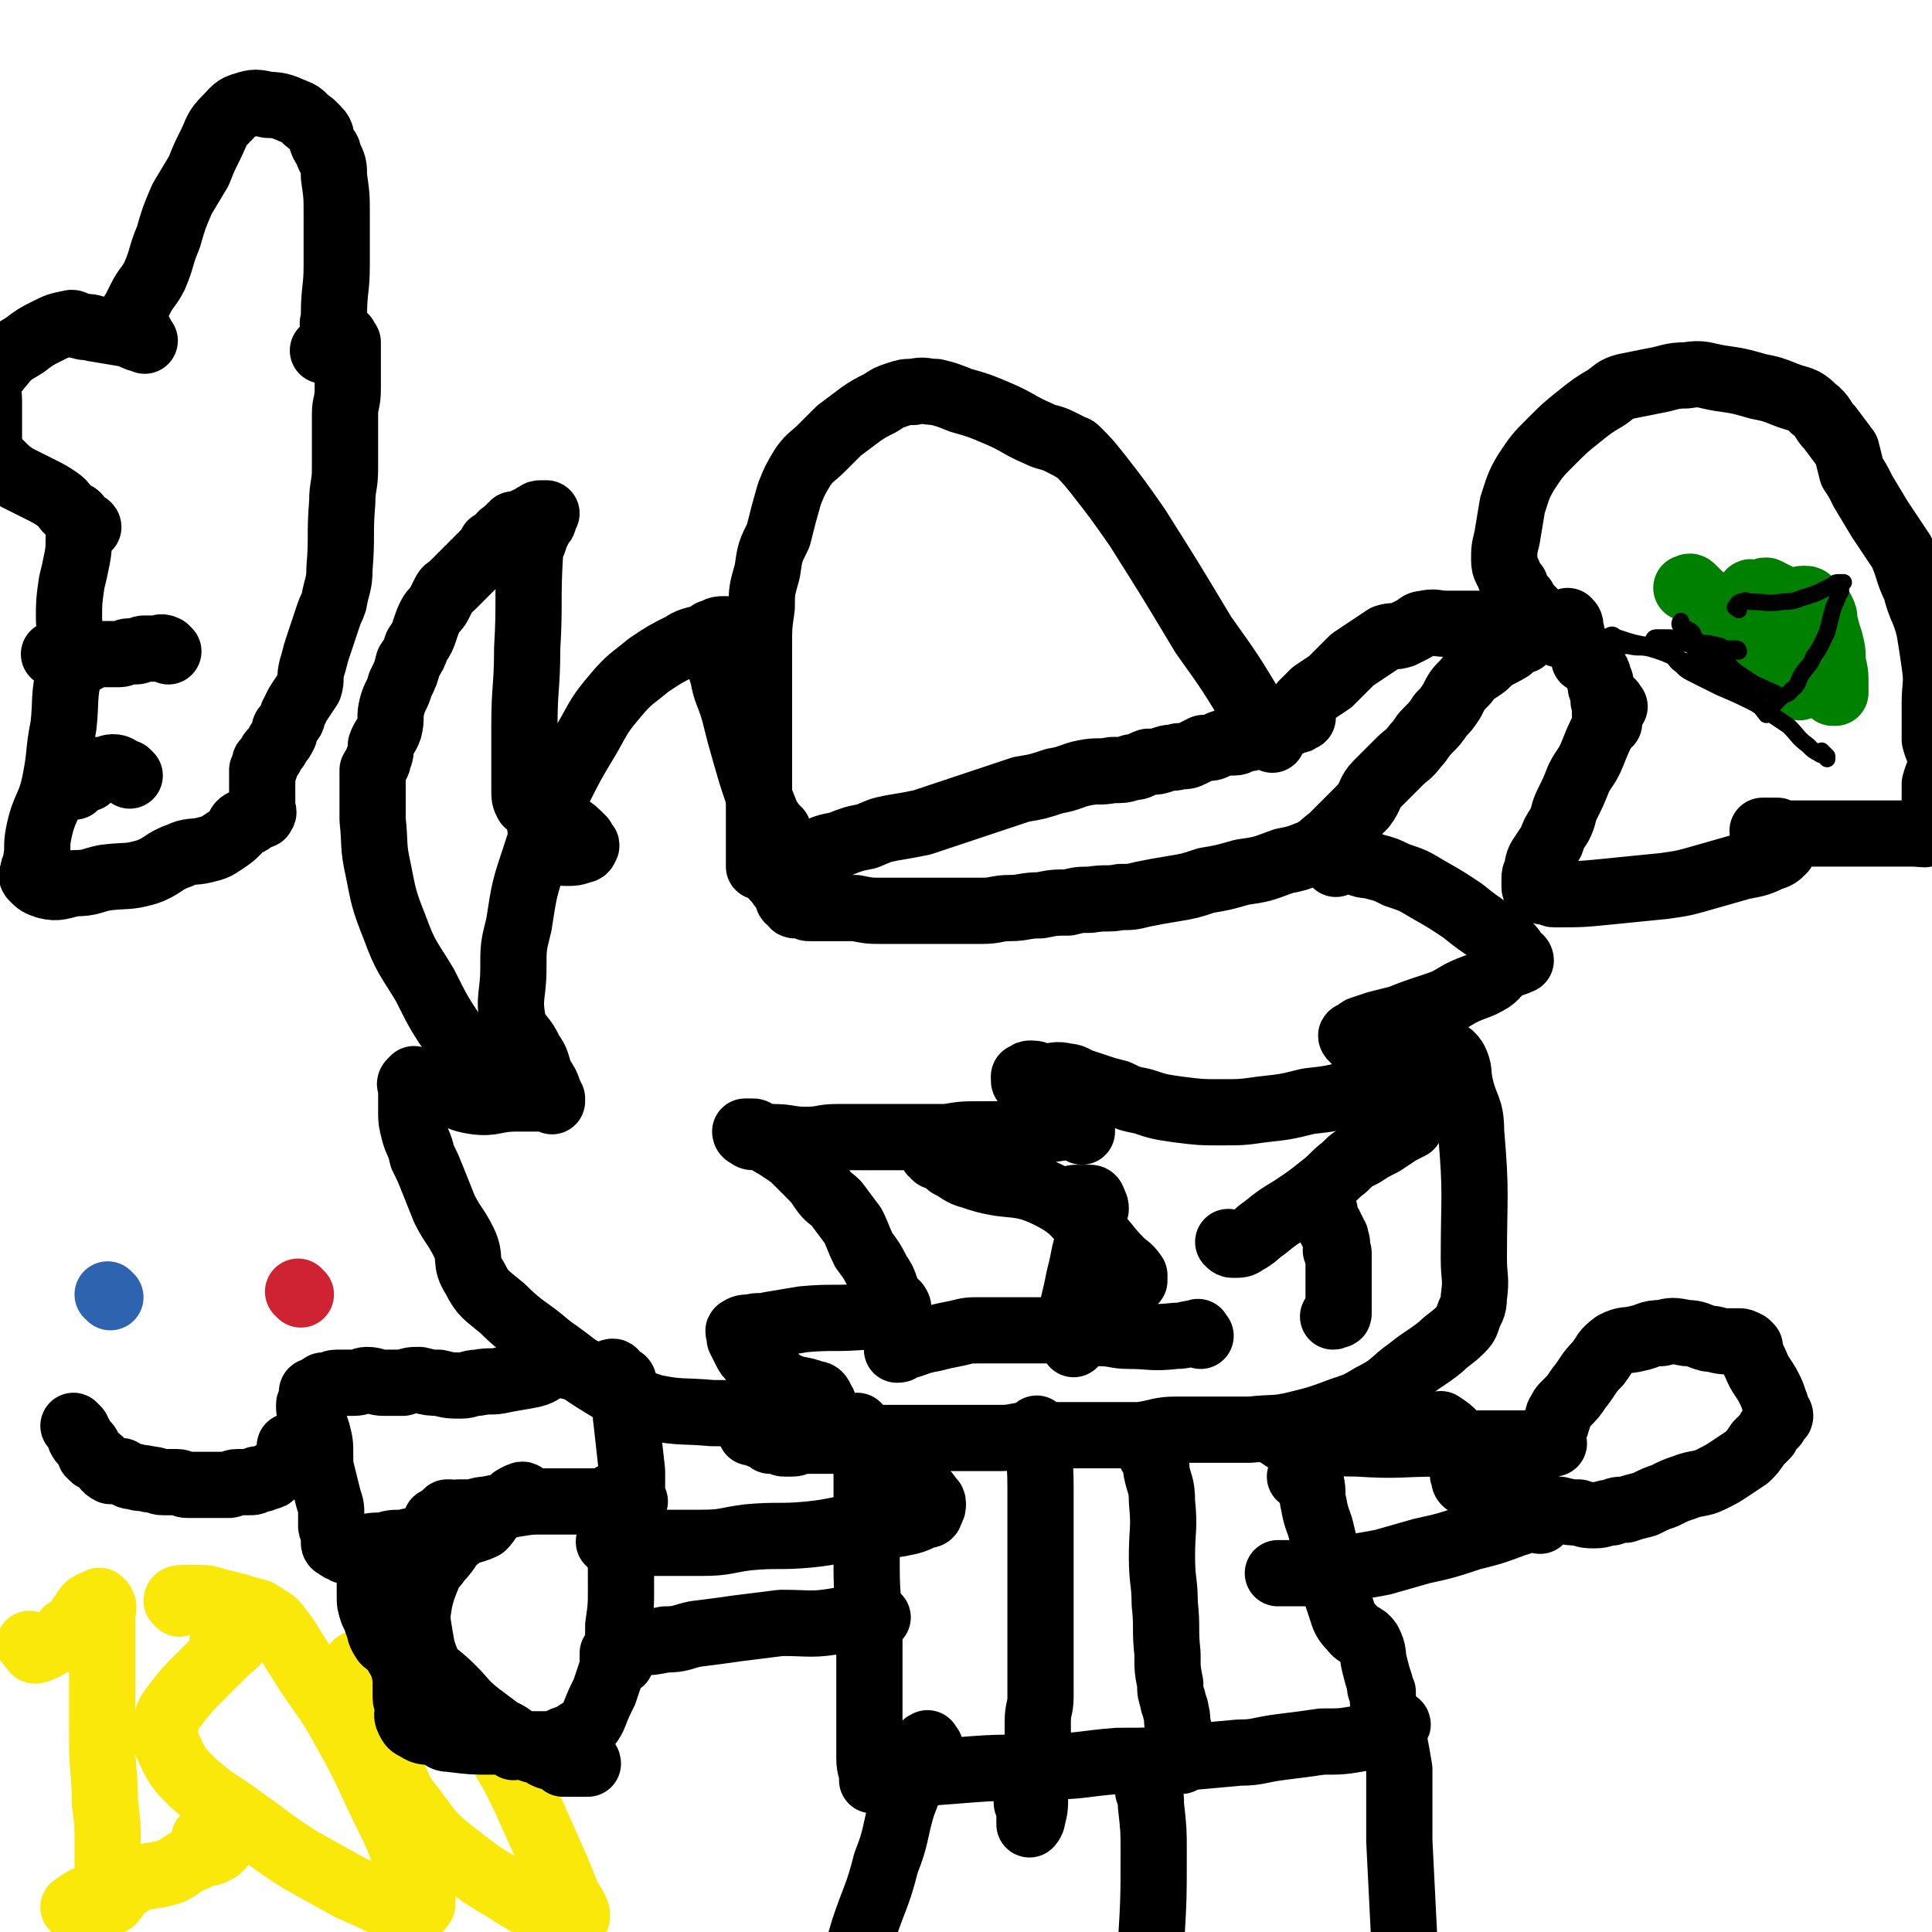 <svg viewBox='0 0 700 700' version='1.1' xmlns='http://www.w3.org/2000/svg' xmlns:xlink='http://www.w3.org/1999/xlink'><g fill='none' stroke='#000000' stroke-width='24' stroke-linecap='round' stroke-linejoin='round'><path d='M461,268c-1,-1 -1,-1 -1,-1 -1,-1 -1,-1 -1,-1 0,-1 0,-1 0,-1 -2,-3 -2,-3 -4,-6 -9,-15 -9,-15 -19,-29 -12,-20 -12,-20 -24,-39 -7,-10 -7,-10 -14,-19 -4,-5 -4,-5 -8,-9 -1,-1 -1,0 -2,-1 -2,-1 -2,-1 -4,-2 -4,-2 -4,-1 -8,-3 -7,-3 -7,-4 -14,-7 -7,-3 -7,-3 -14,-5 -5,-2 -5,-2 -9,-3 -4,0 -4,-1 -8,0 -3,0 -3,0 -6,1 -3,1 -3,1 -6,3 -4,2 -4,2 -7,4 -4,3 -4,3 -8,6 -3,3 -3,3 -6,6 -4,4 -4,3 -7,7 -3,5 -3,5 -5,10 -2,7 -2,7 -4,15 -3,6 -3,6 -4,13 -2,7 -2,7 -2,13 -1,7 -1,7 -1,14 0,7 0,7 0,14 0,5 0,5 0,11 0,9 0,9 0,18 0,6 0,6 0,12 0,5 0,5 0,10 0,5 0,5 0,9 0,3 0,3 0,5 0,0 0,0 0,1 0,0 0,0 1,0 0,0 0,0 1,0 0,0 0,-1 1,-1 0,0 0,0 1,0 0,0 0,0 0,0 1,-1 1,-1 2,-1 1,-1 1,0 2,0 1,0 1,-1 2,-1 2,-1 2,0 3,0 4,-1 4,-1 7,-2 4,-2 4,-2 9,-3 5,-2 5,-2 10,-3 5,-2 4,-2 9,-3 6,-1 6,-1 11,-2 6,-2 6,-2 12,-4 6,-2 6,-2 12,-4 6,-2 6,-2 12,-4 6,-1 6,-1 12,-3 6,-1 6,-2 11,-3 5,-1 5,0 10,-1 4,0 4,0 7,-1 3,0 3,-1 6,-2 3,0 3,0 6,-1 3,-1 3,0 5,-1 3,0 3,0 5,-1 2,-1 2,-1 4,-2 3,0 3,0 5,-1 2,-1 2,-1 4,-1 1,0 1,0 2,0 2,0 2,-1 3,-1 2,-1 2,0 4,-1 1,0 0,-1 1,-1 2,-1 2,-1 3,-1 1,0 1,0 2,0 2,0 2,0 3,-1 1,0 1,-1 2,-1 1,-1 1,0 2,-1 1,-1 1,-1 2,-1 0,0 1,0 1,0 1,0 0,-1 1,-1 0,0 0,0 1,0 0,0 -1,0 -1,-1 0,-1 0,-1 0,-2 0,-1 1,-1 1,-2 0,0 0,0 0,0 1,-1 1,-1 2,-2 1,-1 1,-1 2,-2 3,-2 3,-2 6,-4 4,-4 4,-4 8,-8 3,-2 3,-2 6,-4 3,-2 3,-2 6,-4 3,-1 3,0 6,-1 2,-1 2,-1 4,-2 2,-1 2,-2 4,-2 4,-1 4,0 8,0 4,0 4,0 8,0 8,0 8,0 16,0 3,0 4,-1 5,0 1,0 -1,1 -1,2 -1,1 0,1 0,2 0,1 0,1 0,2 0,0 -1,0 -1,0 -1,0 -1,1 -2,1 -1,1 -1,1 -2,2 -5,3 -5,2 -9,6 -4,3 -4,2 -7,6 -3,3 -3,3 -5,7 -2,3 -2,3 -4,5 -2,3 -2,3 -5,6 -2,2 -2,3 -4,5 -3,4 -3,3 -6,6 -4,4 -4,4 -8,8 -3,3 -2,4 -5,8 -3,3 -3,3 -6,6 -3,3 -3,3 -6,6 -3,2 -3,3 -7,5 -5,2 -5,2 -10,3 -8,3 -8,3 -15,4 -7,2 -7,2 -13,3 -6,2 -6,2 -12,3 -6,1 -6,1 -11,2 -4,1 -4,1 -8,1 -5,1 -5,0 -11,1 -4,0 -4,0 -8,1 -5,0 -5,0 -10,1 -6,0 -6,1 -11,1 -5,0 -5,1 -10,1 -4,0 -4,0 -9,0 -4,0 -4,0 -8,0 -3,0 -3,0 -7,0 -3,0 -3,0 -7,0 -3,0 -3,0 -6,0 -4,0 -4,0 -9,-1 -4,0 -4,0 -8,0 -5,0 -5,0 -9,0 -1,0 -1,-1 -2,-1 -1,0 -1,0 -1,0 -1,0 -2,0 -2,0 -1,0 0,-1 0,-1 0,-1 -1,0 -1,0 0,0 0,-1 0,-1 0,-1 -1,0 -1,0 -1,0 0,-1 0,-1 0,-1 0,-1 0,-1 0,-1 0,-1 -1,-1 0,0 -1,0 -1,-1 0,0 0,0 0,0 0,-1 -1,-1 -1,-1 -1,-1 0,-1 -1,-2 0,0 0,0 0,0 -1,-1 -1,0 -1,-1 -1,0 0,0 -1,-1 '/><path d='M484,313c-1,-1 -1,-1 -1,-1 -1,-1 0,-1 0,-2 0,-1 0,-1 0,-1 0,0 0,1 1,1 2,1 2,0 4,1 3,1 3,1 5,2 3,1 3,0 5,1 4,1 4,1 8,3 6,2 6,2 11,5 7,4 7,4 13,8 5,4 5,4 11,8 3,2 3,2 6,5 1,1 1,1 2,3 1,1 2,1 2,2 -2,1 -3,1 -5,2 -4,2 -3,3 -6,5 -5,3 -5,2 -11,5 -5,3 -5,3 -11,5 -6,2 -6,2 -11,4 -4,1 -4,1 -8,2 -3,1 -3,1 -6,2 -2,1 -1,2 -3,2 0,1 0,0 0,0 -1,0 0,1 0,1 1,1 1,1 1,1 1,1 1,1 2,1 2,1 2,1 3,1 4,1 4,1 7,2 4,1 4,1 8,2 3,1 3,1 6,2 3,1 3,0 6,1 2,0 3,1 3,1 0,0 -1,0 -2,0 -1,0 -2,0 -3,0 -7,2 -7,3 -14,5 -8,2 -8,2 -16,4 -9,2 -8,2 -17,3 -8,2 -8,2 -17,3 -7,1 -7,1 -15,1 -7,0 -7,0 -15,-1 -7,-1 -7,-1 -13,-3 -5,-1 -5,-1 -9,-3 -4,-1 -4,-1 -7,-2 -3,-1 -3,-1 -6,-2 -3,-1 -3,-2 -6,-2 -3,-1 -4,0 -7,0 -3,0 -3,-1 -5,-1 0,0 0,0 0,0 -1,0 -1,0 -1,0 -1,0 0,1 -1,1 0,0 -1,0 -1,0 0,0 0,1 0,1 0,1 0,1 1,1 5,4 5,4 11,9 3,2 3,3 6,6 1,1 1,0 2,1 0,0 1,0 1,1 0,0 0,1 0,1 0,-1 0,-1 -1,-2 -1,0 -1,0 -2,0 -8,1 -7,1 -15,2 -9,1 -9,1 -19,1 -6,0 -6,0 -12,1 -6,0 -6,0 -12,0 -7,0 -7,0 -14,0 -7,0 -7,0 -14,0 -5,0 -5,1 -11,1 -6,0 -6,-1 -12,-1 -3,0 -3,0 -6,0 -2,0 -2,0 -3,-1 -1,0 -1,-1 -1,-1 0,0 1,0 1,0 1,0 1,0 2,0 1,0 0,1 1,2 1,0 1,-1 1,-1 1,0 1,1 2,1 2,2 2,2 4,3 3,2 3,2 6,4 3,3 3,3 6,6 3,3 3,3 5,6 2,3 3,3 5,5 3,4 3,4 6,8 2,4 2,5 4,9 3,4 3,4 5,8 2,3 2,3 3,6 1,2 1,3 2,5 1,1 2,0 2,1 1,1 0,1 0,2 0,0 0,0 0,0 0,1 0,1 -1,1 -2,0 -2,0 -3,0 -4,0 -4,1 -7,1 -12,1 -12,0 -23,1 -6,1 -6,1 -12,2 -4,1 -4,0 -7,1 -2,0 -3,0 -4,1 -1,0 0,1 0,2 0,0 0,0 0,1 1,2 1,2 2,4 1,2 1,2 3,4 2,2 2,1 5,3 3,3 3,4 7,6 4,2 5,1 10,3 2,0 2,1 3,3 1,1 0,1 0,3 0,1 0,2 -1,3 0,0 0,0 -1,0 -1,0 -1,-1 -3,-1 -1,-1 -1,0 -1,0 -10,0 -10,0 -19,0 -8,-1 -8,-1 -15,-1 -11,-1 -11,0 -21,-2 -9,-3 -10,-3 -18,-8 -10,-6 -10,-7 -20,-14 -8,-7 -9,-6 -17,-14 -6,-5 -7,-5 -10,-11 -4,-6 -1,-7 -4,-13 -3,-6 -4,-6 -7,-12 -2,-5 -2,-5 -4,-10 -2,-5 -2,-5 -4,-9 -1,-5 -2,-5 -3,-9 -1,-4 -1,-4 -1,-7 0,-3 0,-3 0,-6 0,-1 0,-1 0,-3 0,-1 -1,-1 0,-2 0,0 1,-1 1,-1 0,0 0,1 0,2 0,0 1,0 1,0 1,0 0,1 1,1 1,0 1,0 2,0 2,0 2,0 4,0 7,2 7,4 14,5 7,1 7,-1 15,-1 4,0 4,0 8,0 2,0 2,0 3,0 1,0 2,0 2,0 0,0 0,1 0,1 0,0 0,0 0,0 0,-1 0,-1 -1,-3 -1,-3 -1,-3 -3,-6 -2,-5 -1,-5 -4,-9 -2,-5 -4,-5 -6,-10 -2,-10 0,-10 0,-20 0,-8 0,-8 2,-16 2,-13 2,-13 6,-25 4,-12 3,-12 8,-23 5,-10 5,-10 11,-20 4,-7 4,-8 10,-15 5,-6 6,-6 12,-11 6,-4 6,-4 12,-7 3,-2 4,-2 8,-3 2,-1 2,-2 4,-2 1,-1 2,-1 3,-1 1,0 1,0 1,0 0,0 -1,0 -1,0 0,0 0,1 0,2 0,0 0,0 0,1 0,1 -1,0 -1,1 0,1 0,2 0,3 0,2 0,2 0,4 0,3 0,3 1,6 1,6 2,6 4,13 2,8 2,8 4,15 2,7 2,7 4,13 2,5 2,5 4,10 2,3 2,3 4,5 1,2 0,2 2,4 0,1 1,1 2,2 1,1 1,1 2,2 0,0 0,0 1,1 0,0 0,-1 0,-1 1,0 2,0 2,0 -1,0 -1,1 -2,1 '/><path d='M515,370c-1,-1 -1,-2 -1,-1 -1,0 0,0 0,1 2,1 2,1 3,2 1,2 1,2 2,4 2,2 2,2 3,4 2,2 3,1 5,4 2,4 1,4 2,9 2,9 4,8 4,17 2,23 1,23 1,46 0,7 1,7 0,14 0,4 -1,4 -2,7 -1,3 -1,3 -3,5 -3,3 -4,3 -7,6 -5,4 -6,4 -11,8 -7,5 -6,6 -14,10 -5,3 -5,3 -11,5 -8,3 -8,3 -16,5 -8,2 -8,1 -17,2 -7,0 -7,0 -14,0 -7,0 -7,0 -13,0 -6,0 -6,1 -13,2 -6,0 -6,0 -12,0 -5,0 -5,0 -9,0 -4,0 -4,0 -8,0 -5,0 -5,0 -11,0 -5,0 -5,1 -10,1 -5,0 -5,0 -10,0 -4,0 -4,0 -8,0 -2,0 -2,0 -5,0 -4,0 -4,0 -7,0 -5,0 -5,0 -9,0 -5,0 -5,0 -10,0 -6,0 -6,1 -11,1 -3,0 -3,0 -6,0 -3,0 -3,0 -6,0 -2,0 -2,1 -4,1 -2,0 -2,0 -3,0 -1,0 -1,-1 -2,-1 -1,0 -1,0 -2,0 0,0 -1,0 -1,0 0,0 0,-1 -1,-1 -1,-1 -1,-1 -2,-1 -1,0 -1,0 -3,-1 -1,0 -1,0 -1,0 '/><path d='M512,406c-1,-1 -1,-2 -1,-1 -1,0 0,0 0,1 0,1 0,1 0,2 -2,1 -2,1 -4,2 -3,2 -3,2 -6,4 -4,2 -4,2 -7,4 -4,2 -4,2 -7,5 -4,3 -4,4 -8,7 -5,4 -5,4 -11,8 -5,3 -5,3 -10,7 -3,2 -3,3 -7,5 -1,1 -2,1 -4,1 -1,0 -1,0 -2,-1 '/><path d='M339,419c-1,-1 -2,-2 -1,-1 0,0 1,0 2,1 1,1 1,0 2,1 1,1 1,1 2,2 4,2 4,3 8,4 14,5 16,1 28,7 10,5 9,7 17,14 5,5 4,5 9,10 2,2 3,2 5,5 0,0 0,1 0,2 0,0 0,0 -1,0 -1,0 -1,0 -2,1 -1,0 -2,0 -3,0 -3,0 -3,1 -5,1 '/><path d='M390,436c-1,-1 -2,-1 -1,-1 0,-1 0,-1 1,-1 1,0 1,0 3,0 1,0 1,0 2,0 0,0 0,0 0,0 1,0 1,1 1,1 1,2 1,2 1,3 -1,4 -1,4 -2,8 -1,4 -1,4 -2,8 -1,5 -1,5 -2,9 -1,5 -1,5 -2,9 0,6 0,6 0,12 0,1 0,1 0,3 '/><path d='M478,439c-1,-1 -2,-2 -1,-1 0,0 0,0 1,1 1,0 1,0 2,0 0,1 0,1 0,2 0,2 1,1 1,2 1,1 1,1 1,2 1,1 1,1 1,2 1,1 1,1 1,2 1,2 0,2 0,4 0,0 1,0 1,1 0,2 0,2 0,4 0,7 0,7 0,14 0,2 0,2 0,4 0,1 -1,0 -1,0 -1,0 0,1 -1,1 '/><path d='M435,484c-1,-1 -1,-2 -1,-1 -4,0 -4,1 -8,1 -9,1 -9,0 -17,0 -5,0 -5,-1 -11,-1 -4,-1 -4,-1 -8,-1 -4,0 -4,0 -8,0 -5,0 -5,0 -9,0 -5,0 -5,0 -10,0 -4,0 -4,0 -8,0 -4,0 -4,0 -8,1 -5,1 -5,1 -9,2 -6,1 -6,2 -11,3 -1,1 -1,1 -2,1 '/><path d='M312,518c-1,-1 -2,-2 -1,-1 0,0 0,0 1,1 1,1 1,1 1,2 1,8 1,8 1,16 0,16 0,16 0,32 0,12 1,12 1,24 0,9 0,9 0,17 0,5 0,5 0,11 0,4 0,4 0,9 0,4 0,4 0,8 0,4 1,4 1,7 0,0 0,1 0,1 0,-1 1,-1 1,-1 2,-1 2,-1 4,-1 0,0 0,0 1,0 1,0 1,0 2,0 0,0 0,0 1,0 0,0 0,0 1,0 1,0 1,0 2,0 12,-1 12,-1 25,-2 13,-1 13,0 27,-1 12,0 12,-1 25,-2 11,0 11,0 22,-1 11,-1 11,-1 22,-2 7,0 7,-1 15,-2 8,-1 8,-1 15,-2 7,0 7,0 13,-1 4,-1 5,0 9,-1 3,-1 4,-2 5,-4 1,0 0,-1 -1,-1 -1,-2 -2,-1 -3,-2 0,-1 0,-1 0,-2 -1,-3 -1,-3 -1,-7 -1,-1 -1,-1 -1,-3 -1,-3 -1,-3 -2,-7 -1,-4 0,-4 -2,-8 -2,-3 -4,-2 -6,-5 -3,-3 -3,-4 -4,-7 -2,-6 -2,-6 -4,-12 -2,-7 -1,-7 -3,-15 -1,-5 -2,-5 -3,-11 -1,-4 0,-4 -1,-8 0,-1 0,-1 -1,-3 0,-1 -1,-1 -1,-2 0,-1 0,-1 0,-2 0,0 -1,-1 -1,-1 0,0 0,1 0,2 0,1 0,1 0,2 0,1 0,1 -1,2 0,0 0,0 0,0 '/><path d='M191,543c-1,-1 -1,-1 -1,-1 -1,-1 -1,0 -2,0 -2,1 -2,1 -3,2 -3,2 -3,2 -6,4 -2,2 -2,3 -4,5 -4,2 -5,1 -9,4 -4,3 -3,4 -7,8 -2,3 -3,3 -4,6 -2,5 -2,5 -3,9 -1,6 -1,6 0,12 1,6 1,6 3,11 2,5 3,5 6,10 2,3 2,3 4,6 1,2 2,2 4,3 1,2 1,2 3,4 2,1 2,1 5,2 4,2 4,2 9,3 3,1 3,1 7,1 3,0 3,0 6,0 3,0 3,-1 6,-2 2,0 2,0 4,-2 1,-1 2,0 3,-2 2,-2 2,-2 3,-4 2,-5 2,-5 4,-9 2,-6 2,-6 4,-12 1,-6 1,-6 1,-12 1,-7 1,-7 1,-14 0,-15 0,-15 -1,-29 0,-2 0,-2 -1,-3 0,-1 -1,-1 -1,-1 -1,1 -1,2 -2,2 -2,1 -3,0 -5,0 -4,0 -4,0 -8,0 -5,0 -5,0 -10,0 -5,0 -5,0 -11,1 -5,1 -5,1 -10,2 -3,0 -3,1 -6,1 -2,0 -2,0 -4,0 -1,0 -2,1 -3,2 0,0 0,-1 0,-2 0,0 -1,0 -1,0 '/><path d='M222,560c-1,-1 -2,-2 -1,-1 0,0 1,0 2,1 0,0 0,0 1,0 1,0 1,0 2,0 4,0 4,-1 8,-1 10,0 10,0 20,0 9,0 9,-1 17,-2 11,-1 11,0 22,-1 10,-1 10,-2 20,-3 7,0 7,0 13,-1 5,-1 5,-1 9,-3 1,0 2,0 2,-1 1,-2 1,-2 1,-3 0,-2 -1,-1 -1,-2 -1,-1 -1,-2 -2,-2 -3,-2 -3,-2 -6,-3 -1,0 -1,0 -2,0 '/><path d='M318,586c-1,-1 -1,-1 -1,-1 -1,-1 -1,0 -2,0 -5,1 -5,2 -10,2 -11,2 -11,1 -22,1 -8,1 -8,1 -16,2 -7,1 -7,1 -15,2 -5,1 -5,2 -11,2 -5,1 -5,1 -9,1 -2,1 -3,0 -5,1 -2,1 -2,1 -3,2 -1,1 -1,1 -1,1 0,0 -1,0 -1,0 0,0 0,1 0,2 1,1 2,0 3,1 '/><path d='M230,544c-1,-1 -1,-1 -1,-1 -1,-1 0,-1 0,-1 0,0 0,0 0,-1 0,-4 0,-4 0,-8 -1,-9 -1,-9 -2,-18 -1,-7 1,-8 -1,-14 0,-2 -2,-1 -3,-2 -1,-1 0,-2 -1,-2 -1,0 -1,1 -3,1 -2,0 -2,0 -4,0 -4,-1 -4,-2 -9,-3 -3,-1 -3,-1 -6,0 -4,1 -3,2 -7,3 -5,1 -6,1 -11,2 -4,1 -4,0 -9,1 -3,0 -3,1 -6,1 -4,0 -4,0 -8,-1 -3,0 -3,0 -7,-1 -3,0 -3,0 -6,1 -3,0 -3,0 -7,0 -3,0 -3,-1 -6,-1 -2,0 -2,1 -5,1 -3,0 -3,0 -6,0 -2,0 -2,1 -4,1 -1,0 -1,0 -1,0 -2,1 -1,2 -2,2 -1,1 -1,0 -1,0 -1,0 -1,0 -1,1 0,1 0,1 0,2 0,1 -1,1 -1,2 0,2 0,2 1,4 1,3 1,3 2,6 1,4 1,4 1,8 0,4 0,4 1,8 1,4 1,4 2,8 1,3 1,3 1,6 0,2 0,2 0,4 0,1 1,1 1,2 0,1 0,1 0,2 0,0 0,0 0,1 0,0 0,0 0,1 0,0 0,0 0,0 0,1 1,1 1,1 1,1 1,1 2,1 1,1 1,1 2,1 3,0 3,-1 5,-1 4,-1 4,-1 8,-1 3,-1 3,-1 7,-1 4,-1 4,-1 8,-1 2,-1 2,-1 4,-1 1,-1 2,0 2,-1 1,-1 0,-2 -1,-3 -1,-1 -1,-1 -1,-2 '/><path d='M465,521c-1,-1 -2,-1 -1,-1 0,-1 1,0 2,0 2,0 2,1 4,1 11,1 11,2 22,2 15,1 15,0 30,0 7,0 7,0 13,0 6,0 6,0 12,0 3,0 3,0 5,0 1,0 1,0 2,0 2,0 2,0 3,0 2,0 2,0 4,0 1,0 2,0 2,0 0,0 0,0 0,0 -1,0 -1,0 -1,0 0,0 0,0 -1,0 0,0 -1,0 -1,0 0,0 0,-1 0,-1 0,-1 1,-1 1,-1 1,-1 1,-1 1,-2 1,-1 0,-1 1,-2 1,-1 1,-1 1,-2 1,-1 0,-2 1,-3 1,-2 1,-2 2,-3 3,-3 3,-3 5,-6 4,-5 3,-5 7,-9 3,-4 2,-4 6,-7 4,-2 4,-1 8,-2 5,-1 4,-2 9,-2 4,-1 4,-1 9,0 4,0 4,1 8,2 3,0 3,1 7,1 2,0 2,0 4,0 1,0 1,0 3,1 0,0 0,0 1,1 0,0 0,1 0,1 1,3 1,3 2,5 2,5 3,5 5,9 1,2 1,2 2,5 1,2 0,2 1,3 0,1 1,1 1,2 0,1 -1,0 -1,1 -1,1 -1,1 -1,2 -2,2 -2,2 -3,4 -2,2 -2,2 -3,3 -2,3 -2,3 -4,5 -3,2 -3,2 -6,4 -3,2 -3,2 -7,4 -4,2 -5,1 -10,3 -3,1 -3,1 -7,3 -3,1 -3,1 -7,3 -4,1 -4,1 -7,2 -3,0 -3,0 -5,1 -3,0 -3,1 -6,1 -3,0 -3,0 -6,-1 -3,0 -3,0 -7,-1 -4,0 -4,-1 -7,-2 -4,-1 -4,0 -8,-2 -3,0 -3,-1 -6,-1 -3,-1 -3,-1 -5,-2 -3,-1 -3,-1 -5,-1 -1,-1 -1,0 -1,-1 -1,0 0,-1 -1,-1 -1,-1 -1,0 -1,0 -1,-1 0,-1 0,-2 0,-1 -1,0 -1,-1 0,-1 0,-1 0,-2 0,-1 0,-1 0,-2 0,-1 0,-1 0,-1 0,-1 0,-1 0,-1 0,-1 0,-2 0,-3 0,-1 0,-1 -1,-2 -1,-1 -1,-2 -2,-3 -2,-2 -2,-2 -5,-4 '/><path d='M558,551c-1,-1 -1,-2 -1,-1 -4,0 -4,1 -8,2 -8,3 -8,3 -16,5 -9,3 -9,3 -18,5 -7,2 -7,2 -14,4 -5,1 -6,1 -11,2 -5,1 -5,0 -9,1 -3,0 -3,1 -6,1 -1,0 -1,0 -3,0 -1,0 -1,0 -2,0 -3,0 -3,0 -7,0 '/><path d='M585,256c-1,-1 -1,-2 -1,-1 -2,3 -2,4 -3,9 -2,4 -2,4 -4,9 -2,5 -3,5 -5,9 -2,5 -2,5 -4,9 -2,4 -1,4 -3,8 -2,3 -2,3 -3,6 -2,3 -2,3 -4,6 -1,2 -1,3 -1,5 -1,1 -1,1 -1,2 0,1 0,1 0,2 0,0 0,1 0,1 0,1 0,1 1,1 1,0 1,0 1,0 1,0 0,1 1,1 1,0 1,0 2,0 1,0 1,1 2,1 10,0 10,0 20,-1 10,-1 10,-1 20,-2 7,-1 7,-1 14,-3 7,-2 7,-2 14,-4 5,-1 6,-1 10,-3 3,-1 3,-1 5,-3 0,-1 0,-1 0,-2 0,0 0,0 0,-1 0,-1 -1,-1 -1,-2 -1,-1 0,-1 -1,-2 -1,0 -1,0 -1,0 -1,0 -1,0 -1,0 -1,0 -1,0 -2,0 -1,0 -2,0 -1,0 1,0 1,1 3,1 11,0 11,0 23,0 5,0 5,0 11,0 9,0 9,0 17,0 4,0 5,1 7,-1 2,-1 0,-3 0,-5 0,-2 1,-2 1,-3 0,-1 0,-1 0,-3 0,-3 0,-3 0,-6 1,-4 2,-4 2,-8 0,-4 -1,-4 -2,-8 0,-7 0,-7 0,-13 0,-7 1,-7 0,-14 -1,-7 -1,-7 -2,-13 -2,-8 -3,-7 -5,-15 -3,-6 -2,-6 -5,-13 -4,-6 -4,-6 -8,-12 -3,-5 -3,-5 -6,-10 -2,-4 -2,-4 -4,-7 -1,-4 -1,-4 -2,-8 -3,-4 -3,-4 -6,-8 -3,-3 -2,-4 -6,-7 -4,-4 -5,-3 -10,-5 -5,-2 -5,-2 -10,-3 -7,-2 -7,-2 -14,-3 -6,-1 -6,-2 -12,-1 -6,0 -6,1 -12,2 -5,1 -5,1 -10,2 -4,1 -4,2 -7,4 -5,3 -5,3 -10,7 -5,4 -5,4 -10,9 -5,5 -5,5 -9,11 -3,5 -3,6 -5,12 -1,6 -1,6 -2,12 -1,4 -1,4 -1,8 0,3 1,3 2,6 1,2 1,2 2,3 1,3 1,3 3,5 1,2 1,2 3,4 1,1 1,1 3,3 1,1 1,1 2,2 1,1 1,1 3,2 1,0 0,0 1,1 1,1 1,1 2,1 1,0 1,0 2,0 0,0 1,1 1,0 1,-1 0,-1 0,-2 0,-2 0,-2 -1,-3 '/><path d='M583,262c-1,-1 -1,-1 -1,-1 -1,-3 0,-4 -1,-7 0,-2 0,-2 -1,-5 0,-2 0,-2 -1,-4 0,-1 0,-1 -1,-2 0,-1 0,-1 -1,-2 0,-1 0,-1 -1,-2 0,-1 -1,-1 -1,-1 -1,-1 -1,0 -1,0 0,0 0,0 0,1 0,0 0,0 0,0 '/></g>
<g fill='none' stroke='#008000' stroke-width='24' stroke-linecap='round' stroke-linejoin='round'><path d='M652,220c-1,-1 -2,-1 -1,-1 0,-1 1,-2 2,-2 0,0 1,0 1,0 1,0 1,0 2,1 2,2 2,1 4,3 1,2 1,2 1,4 1,4 1,4 2,7 1,4 1,4 1,8 1,4 1,4 1,8 0,1 0,2 0,3 0,0 -1,0 -1,0 -3,-3 -3,-3 -5,-7 -3,-7 -1,-8 -4,-16 -1,-4 -2,-4 -5,-7 -2,-3 -3,-2 -6,-5 -2,-1 -2,-1 -4,-2 -1,0 -1,0 -2,1 -2,0 -2,1 -3,1 -1,0 -1,-1 -1,-1 0,-1 1,0 2,1 0,0 0,1 1,1 1,2 1,1 2,2 1,2 0,2 1,4 2,2 2,2 3,4 1,1 2,0 2,1 1,2 0,2 1,3 1,3 1,3 2,5 1,3 1,3 2,5 1,2 1,2 1,4 0,2 1,2 1,3 0,1 0,1 0,1 0,0 0,-1 -1,-2 -2,-3 -2,-4 -5,-7 -5,-5 -5,-5 -10,-9 -5,-5 -5,-5 -10,-8 -4,-3 -4,-2 -7,-5 -2,-1 -2,-1 -4,-3 0,0 0,0 -1,-1 0,0 -1,0 -1,-1 0,0 0,0 0,0 -1,-1 -1,0 -2,0 0,0 0,0 0,0 '/></g>
<g fill='none' stroke='#000000' stroke-width='6' stroke-linecap='round' stroke-linejoin='round'><path d='M630,221c-1,-1 -2,-1 -1,-1 0,-1 1,-2 2,-2 2,-1 2,0 3,0 6,0 6,1 12,0 5,0 5,-1 9,-2 3,-1 3,-1 5,-2 2,-1 2,-1 4,-2 1,-1 1,-1 3,-1 0,0 0,0 1,0 0,0 -1,0 -1,1 0,1 0,1 0,2 0,1 -1,1 -1,2 -1,3 -1,2 -2,5 -1,4 -1,4 -2,8 -2,4 -2,5 -5,9 -1,3 -2,3 -4,6 -2,3 -1,4 -4,6 -1,2 -2,1 -4,3 -1,0 -1,1 -1,1 -1,1 -1,1 -2,2 -1,1 -1,1 -1,1 -1,0 -1,0 -1,1 0,0 0,1 0,1 -4,-5 -4,-6 -9,-11 -4,-4 -4,-4 -8,-8 -4,-3 -4,-3 -9,-5 -2,-2 -3,-2 -6,-3 -2,-1 -2,-1 -4,-1 -1,0 -1,0 -3,0 0,0 -1,0 -1,0 -1,0 -1,1 -1,1 1,2 1,1 2,2 2,1 2,1 4,2 2,2 1,3 4,5 2,2 2,2 6,4 4,2 4,2 8,4 7,3 7,3 13,6 6,4 6,4 12,8 4,4 3,4 7,7 2,2 2,2 4,3 1,1 1,0 2,1 0,0 1,1 1,1 0,0 0,-1 0,-1 -1,-1 -1,-1 -2,-2 '/></g>
<g fill='none' stroke='#000000' stroke-width='24' stroke-linecap='round' stroke-linejoin='round'><path d='M337,633c-1,-1 -1,-2 -1,-1 -1,0 -1,0 -1,1 -1,1 -1,1 -1,2 -1,2 -1,3 -1,5 -3,7 -3,6 -6,14 -3,10 -2,11 -6,21 -3,12 -4,12 -8,24 -3,10 -3,10 -6,21 -3,8 -3,8 -6,15 -3,8 -3,8 -6,16 -2,6 -2,6 -4,13 -1,3 0,3 -1,7 0,2 -1,2 -1,4 0,1 1,3 2,3 0,0 0,-2 0,-3 0,-1 -1,0 -2,-1 0,0 0,0 0,0 '/><path d='M503,630c-1,-1 -2,-1 -1,-1 0,-1 0,-1 1,-2 0,0 0,0 1,0 0,0 0,0 1,0 0,1 0,1 0,3 1,5 1,5 2,11 0,13 0,13 0,26 1,20 1,20 2,40 1,23 0,23 2,46 0,17 1,17 2,34 0,11 0,11 0,23 0,5 0,5 0,11 0,1 0,2 0,2 0,0 0,-1 -1,-2 -1,-2 -1,-2 -1,-3 -1,-1 -1,0 -1,-1 '/><path d='M377,519c-1,-1 -2,-2 -1,-1 0,9 1,10 1,21 0,15 0,15 0,30 0,13 0,13 0,26 0,10 0,10 0,20 0,4 -1,4 -1,9 0,4 0,4 0,8 0,4 -1,4 -1,9 -1,5 0,5 0,10 0,4 0,4 -1,8 0,1 -1,2 -1,2 0,0 0,-1 0,-2 0,-1 0,-1 0,-2 0,-1 0,-1 0,-2 0,-1 -1,-1 -1,-2 '/><path d='M416,525c-1,-1 -2,-2 -1,-1 0,0 1,0 1,1 1,1 1,1 1,2 1,1 1,1 1,2 1,2 1,2 1,4 1,5 2,5 2,11 1,10 0,10 0,20 0,9 1,9 1,17 1,9 0,9 1,18 0,6 0,6 1,11 0,3 0,3 1,6 0,2 1,2 1,4 1,3 0,3 1,6 0,2 1,2 1,5 0,2 0,2 0,5 0,1 1,1 0,2 -1,0 -2,-2 -3,-2 -1,0 0,0 -1,1 '/><path d='M414,640c-1,-1 -2,-2 -1,-1 0,0 1,0 1,1 1,2 1,2 1,3 0,1 0,1 1,3 0,1 0,1 0,3 1,2 1,2 1,5 1,9 1,9 1,17 0,17 0,17 -1,34 -1,14 -1,14 -4,28 -2,12 -2,12 -6,24 -2,7 -2,7 -6,12 -1,3 -2,3 -4,5 -1,2 -2,2 -2,3 -1,3 -1,3 -1,6 -1,6 0,6 -1,12 '/><path d='M183,387c-1,-1 -1,-2 -1,-1 -2,0 -2,0 -3,1 -1,0 0,1 -1,1 -2,-1 -2,-2 -5,-4 -4,-3 -4,-3 -8,-8 -6,-9 -6,-9 -11,-19 -6,-10 -7,-10 -11,-21 -4,-10 -4,-11 -6,-21 -2,-9 -1,-9 -2,-18 0,-6 0,-6 0,-11 0,-3 0,-4 0,-7 1,-2 2,-2 2,-4 1,-2 1,-3 1,-5 1,-3 2,-3 3,-6 1,-4 0,-4 1,-8 1,-4 2,-4 3,-8 2,-4 2,-4 3,-8 2,-3 2,-3 3,-6 2,-3 2,-3 3,-6 1,-3 1,-3 2,-5 1,-2 2,-2 3,-4 1,-2 1,-2 2,-4 1,-2 1,-1 3,-3 1,-1 1,-1 3,-3 1,-1 1,-1 3,-3 1,-1 1,-1 3,-3 1,-1 1,-1 2,-2 2,-2 2,-2 3,-4 2,-1 1,-1 3,-2 1,-2 1,-1 3,-3 1,-1 1,-1 2,-2 2,0 2,0 4,-1 1,-1 1,0 2,-1 2,-1 1,-1 2,-1 1,-1 1,-1 2,-1 1,0 1,0 1,0 1,0 1,0 1,0 0,0 -1,0 -1,1 0,0 0,1 0,1 0,1 0,1 -1,2 -1,2 -1,2 -2,4 -1,4 -2,4 -2,7 -1,17 0,17 -1,34 0,14 -1,14 -1,28 0,7 0,7 0,14 0,5 0,5 0,9 0,3 0,3 1,5 0,0 1,0 1,0 1,1 1,2 2,3 0,1 0,0 1,1 1,4 0,4 2,8 2,2 2,2 4,4 2,2 2,2 4,2 3,0 3,0 6,-1 1,0 1,-1 1,-1 1,-1 0,-1 0,-1 -1,-1 -1,-2 -1,-2 -3,-3 -3,-3 -6,-5 '/><path d='M122,119c-1,-1 -1,-1 -1,-1 -1,-1 0,-1 0,-2 0,-1 0,-1 0,-2 0,-9 1,-9 1,-18 0,-9 0,-9 0,-18 0,-7 0,-7 -1,-14 0,-4 0,-4 -2,-8 0,-2 -1,-2 -2,-4 -1,-2 0,-3 -2,-5 -1,-1 -1,-1 -2,-2 -3,-2 -3,-3 -5,-4 -5,-2 -6,-3 -11,-3 -4,-1 -5,-1 -8,0 -4,1 -4,2 -7,5 -4,4 -3,4 -6,10 -2,4 -2,4 -4,9 -3,5 -3,5 -6,10 -3,7 -3,7 -5,14 -3,7 -2,7 -5,14 -2,4 -3,4 -5,8 -1,2 -1,2 -2,4 -1,1 0,2 -1,3 0,1 -1,1 -1,2 0,1 0,2 0,3 0,0 0,0 1,0 1,0 1,1 2,1 0,0 0,0 1,0 0,0 0,0 0,1 0,0 0,0 1,1 0,0 1,1 0,0 -2,0 -3,-1 -6,-2 -6,-1 -6,-1 -12,-2 -2,-1 -3,0 -5,-1 -2,0 -2,-1 -3,-1 -5,1 -5,1 -9,3 -4,2 -4,2 -8,5 -3,2 -4,2 -7,5 -3,4 -4,4 -6,9 -1,2 0,3 0,6 0,2 0,2 0,5 0,2 0,2 0,3 0,2 0,2 0,4 0,1 0,1 0,2 0,2 -1,2 0,4 1,3 2,3 4,5 3,3 3,3 6,5 4,2 4,2 8,4 4,2 4,2 7,4 3,2 2,3 5,5 1,1 1,0 2,1 1,1 0,2 1,2 1,1 3,1 3,2 0,0 -2,0 -3,1 -1,4 0,5 -1,10 -1,5 -1,5 -2,9 -1,7 -1,7 -1,13 0,4 1,4 0,8 -1,2 -1,2 -3,4 -1,1 -1,1 -2,1 0,0 -1,0 0,0 2,1 3,1 5,2 0,0 0,0 0,1 0,0 1,0 1,0 0,0 0,1 0,1 0,1 0,1 0,1 0,1 -1,1 -1,2 -2,9 -1,10 -2,19 -2,10 -1,10 -3,20 -2,10 -4,9 -6,19 -1,5 0,5 -1,10 0,2 -1,2 -1,4 0,1 -1,1 0,2 2,2 2,2 5,3 4,1 5,0 10,-1 6,0 6,-1 11,-2 8,-1 8,0 15,-2 6,-2 6,-4 12,-6 4,-2 5,-1 9,-2 4,-1 4,-1 7,-3 3,-2 3,-2 5,-4 1,-1 0,-2 2,-3 0,0 1,0 2,0 2,-1 2,-2 3,-2 1,-1 2,0 2,-1 1,-1 0,-1 0,-2 0,-1 0,-1 0,-1 0,-1 0,-1 0,-1 0,0 0,0 0,-1 0,-1 0,-1 0,-2 0,-1 0,-1 0,-1 0,-1 0,-1 0,-1 0,-1 0,-1 0,-2 0,0 0,0 0,-1 0,0 0,0 0,-1 0,-1 0,-1 0,-2 0,0 0,0 0,-1 0,0 1,0 1,-1 0,-1 0,-1 0,-2 0,0 0,0 1,-1 0,0 0,0 1,-1 0,-1 0,-1 1,-2 1,-1 1,-1 2,-3 1,-1 1,-1 2,-3 0,-2 0,-2 1,-3 1,-2 2,-2 2,-4 1,-2 1,-2 2,-4 2,-3 2,-3 4,-6 1,-3 0,-3 1,-7 1,-3 1,-4 2,-7 1,-3 1,-3 2,-6 1,-3 1,-3 2,-6 1,-3 1,-2 2,-5 1,-6 2,-6 2,-12 1,-12 0,-12 1,-24 0,-6 1,-6 1,-12 0,-5 0,-5 0,-10 0,-5 0,-5 0,-10 0,-4 1,-4 1,-9 0,-3 0,-3 0,-6 0,-3 0,-3 0,-5 0,-1 0,-1 0,-3 0,-1 0,-1 0,-3 0,0 0,0 -1,-1 0,-1 0,-1 -1,-1 0,0 -1,0 -1,0 -1,0 -1,1 -1,2 -1,0 -1,0 -1,0 -2,1 -2,2 -3,2 0,1 0,1 -1,1 '/><path d='M61,236c-1,-1 -1,-1 -1,-1 -2,-1 -2,0 -4,0 -2,0 -2,0 -4,0 -1,0 -1,1 -3,1 -1,0 -1,0 -2,0 -2,0 -2,1 -4,1 -2,0 -2,0 -3,0 -2,0 -2,0 -3,0 -1,0 -1,0 -2,0 -1,0 -1,0 -2,0 -1,0 -1,0 -1,0 -1,1 -1,1 -1,2 -2,0 -2,-1 -3,-1 -1,0 0,-1 -1,-1 0,0 0,0 -1,0 0,0 0,0 -1,0 '/><path d='M47,281c-1,-1 -1,-1 -1,-1 -3,-1 -3,-2 -5,-2 -2,0 -2,1 -4,1 -1,0 -1,0 -2,0 -1,1 -1,1 -3,3 -1,0 -1,0 -3,1 -1,0 -1,0 -2,1 0,0 0,0 0,1 -1,0 -1,-1 -1,-1 -1,0 -1,0 -1,0 -1,0 -1,0 -2,0 '/></g>
<g fill='none' stroke='#2D63AF' stroke-width='24' stroke-linecap='round' stroke-linejoin='round'><path d='M40,470c-1,-1 -1,-1 -1,-1 '/></g>
<g fill='none' stroke='#CF2233' stroke-width='24' stroke-linecap='round' stroke-linejoin='round'><path d='M109,469c-1,-1 -1,-1 -1,-1 '/></g>
<g fill='none' stroke='#000000' stroke-width='24' stroke-linecap='round' stroke-linejoin='round'><path d='M28,518c-1,-1 -2,-2 -1,-1 0,0 1,1 2,3 0,0 0,1 0,1 1,2 1,1 2,2 1,1 1,1 1,2 1,1 0,2 1,2 1,2 2,1 3,2 2,2 2,3 4,4 1,0 2,0 4,0 2,1 2,2 5,2 2,1 2,0 5,1 3,0 3,1 5,1 3,0 3,0 5,0 2,0 2,1 4,1 1,0 2,0 3,0 2,0 2,0 4,0 2,0 2,0 4,0 2,0 2,0 4,0 1,0 1,-1 3,-1 2,0 2,0 4,0 2,0 2,0 3,-1 2,0 2,0 4,-1 1,0 1,0 2,-1 1,-1 2,-1 3,-2 1,0 1,-1 3,-2 1,0 1,0 1,-1 1,-1 0,-1 0,-1 -1,-2 0,-2 -1,-4 '/></g>
<g fill='none' stroke='#FAE80B' stroke-width='24' stroke-linecap='round' stroke-linejoin='round'><path d='M12,597c-1,-1 -2,-2 -1,-1 0,0 0,0 1,1 1,1 0,1 1,1 3,-1 3,-1 6,-3 3,-1 3,-1 5,-4 2,-1 2,-1 4,-3 1,-2 1,-2 2,-3 1,-2 1,-2 2,-3 1,0 1,-1 2,-1 0,0 1,0 2,0 0,0 0,0 0,-1 0,0 0,1 0,1 0,0 0,0 1,0 0,0 0,0 0,0 1,2 0,2 0,4 0,23 0,23 0,45 0,12 1,12 1,23 1,8 1,8 1,15 0,6 0,6 0,12 0,3 0,3 0,6 0,1 0,1 0,2 0,0 1,-1 1,-1 0,0 0,2 0,2 1,0 1,-1 2,-2 0,0 0,-1 0,-1 0,0 0,0 -1,0 -1,0 -1,0 -1,0 -1,0 -1,0 -1,0 -1,0 -1,1 -2,1 -1,0 -1,0 -2,0 -1,0 -1,1 -3,1 -1,0 -1,0 -2,1 0,0 0,0 -1,1 -1,0 0,0 -1,1 -1,0 -2,0 -1,0 1,-1 2,-2 5,-3 3,-1 4,0 7,-1 5,-2 5,-3 10,-6 6,-2 7,-1 13,-3 4,-2 4,-3 9,-5 3,-2 3,-1 6,-2 2,-1 2,-1 3,-2 0,0 0,-1 0,-1 -1,-1 -1,-2 -2,-2 -2,-1 -2,0 -4,0 '/><path d='M82,596c-1,-1 -2,-1 -1,-1 0,-1 0,0 1,0 1,0 1,0 2,0 1,0 2,0 1,0 0,1 -1,1 -3,3 -5,5 -5,5 -10,10 -4,4 -4,4 -8,9 -2,3 -3,3 -4,8 -1,4 -1,4 1,8 3,7 4,8 9,13 9,8 10,7 19,14 10,7 9,7 20,14 9,5 9,5 18,10 7,3 7,3 13,6 4,1 4,1 7,2 2,0 2,0 4,0 1,0 1,-1 2,-2 0,-1 0,-1 0,-2 -1,-4 -2,-4 -3,-8 -5,-11 -4,-11 -9,-21 -8,-16 -7,-16 -16,-32 -7,-13 -8,-12 -16,-25 -4,-6 -4,-7 -8,-12 -2,-3 -3,-3 -5,-4 -1,-1 -1,-1 -1,-1 -1,0 -1,-1 -2,-1 -4,-1 -4,-1 -7,-2 -4,-1 -4,-1 -8,-2 -3,-1 -3,-1 -7,-1 -2,0 -2,0 -4,0 -2,0 -3,0 -3,1 0,0 1,1 1,1 '/><path d='M144,606c-1,-1 -1,-1 -1,-1 -1,-1 -1,0 -1,0 -1,1 0,1 -1,2 -2,3 -3,2 -4,5 -1,3 0,4 0,8 0,5 0,5 1,10 2,6 1,7 4,12 3,7 3,8 8,14 6,8 6,9 15,16 9,7 9,7 19,13 6,4 7,4 13,8 3,2 3,3 6,4 1,1 1,0 3,0 1,0 1,0 2,-1 1,-1 1,-1 1,-2 0,-1 0,-1 -1,-3 -1,-2 -1,-1 -2,-3 -2,-5 -2,-5 -4,-10 -4,-9 -4,-9 -8,-18 -4,-9 -4,-9 -8,-17 -3,-5 -3,-5 -6,-11 -2,-3 -2,-3 -5,-7 -3,-3 -3,-3 -6,-5 -4,-4 -5,-4 -10,-7 -5,-3 -5,-2 -10,-5 -4,-2 -4,-2 -9,-4 -2,-1 -2,0 -5,-1 -2,0 -2,-1 -4,-1 -1,0 -1,1 -2,1 '/></g>
<g fill='none' stroke='#000000' stroke-width='24' stroke-linecap='round' stroke-linejoin='round'><path d='M186,633c-1,-1 -2,-1 -1,-1 0,-1 0,-1 1,-1 0,0 1,0 1,0 -4,0 -4,0 -9,0 -7,0 -7,0 -15,-1 -3,0 -2,-1 -5,-2 -4,-1 -4,0 -7,-2 -2,-1 -2,-1 -3,-3 -1,-2 0,-2 0,-5 0,-1 -1,-1 -1,-3 0,-2 0,-2 0,-4 0,-1 0,-1 0,-3 -1,-5 -1,-5 -4,-10 -1,-3 -3,-2 -4,-4 -2,-3 -1,-3 -2,-5 -1,-3 -1,-3 -2,-5 -1,-3 -1,-3 -1,-6 0,-2 0,-2 0,-4 0,-1 0,-2 0,-2 0,0 0,1 0,2 0,1 0,1 1,2 1,1 1,1 1,2 1,1 1,1 1,2 1,2 0,2 1,3 1,2 2,2 3,3 2,2 1,2 2,4 2,3 2,3 4,5 4,4 3,4 7,8 5,5 5,4 10,9 4,4 4,5 9,9 4,3 4,3 8,6 4,2 4,2 7,5 2,1 2,1 5,2 1,0 1,0 3,1 1,0 1,1 2,1 1,1 2,0 3,1 2,1 2,1 3,2 2,0 2,0 3,0 1,0 1,0 3,0 1,0 1,0 2,0 0,0 1,0 1,0 0,-1 -1,-1 -1,-2 -1,-2 -1,-2 -1,-4 '/></g>
<g fill='none' stroke='#000000' stroke-width='6' stroke-linecap='round' stroke-linejoin='round'><path d='M610,228c-1,-1 -1,-1 -1,-1 -1,-1 0,-2 0,-2 0,0 0,1 1,2 1,1 2,1 3,2 1,1 0,1 1,2 1,1 1,1 2,2 1,1 2,1 3,2 3,2 3,2 5,4 3,2 3,3 6,5 3,2 3,2 6,4 1,1 1,1 3,2 1,1 1,1 3,1 0,0 1,0 1,0 -5,-2 -6,-3 -12,-5 -9,-3 -9,-3 -19,-6 -7,-2 -7,-3 -14,-5 -4,-1 -4,0 -8,-1 -2,0 -2,0 -4,-1 -1,0 -2,0 -2,0 -1,-1 -1,-1 -1,-2 0,0 0,0 0,0 0,-1 1,-1 1,-1 1,0 1,1 2,1 6,2 6,2 12,3 9,0 9,-1 18,-1 3,0 3,0 7,1 1,0 1,1 3,1 2,0 2,0 3,0 1,0 1,1 1,1 0,0 0,0 -1,0 '/></g>
</svg>